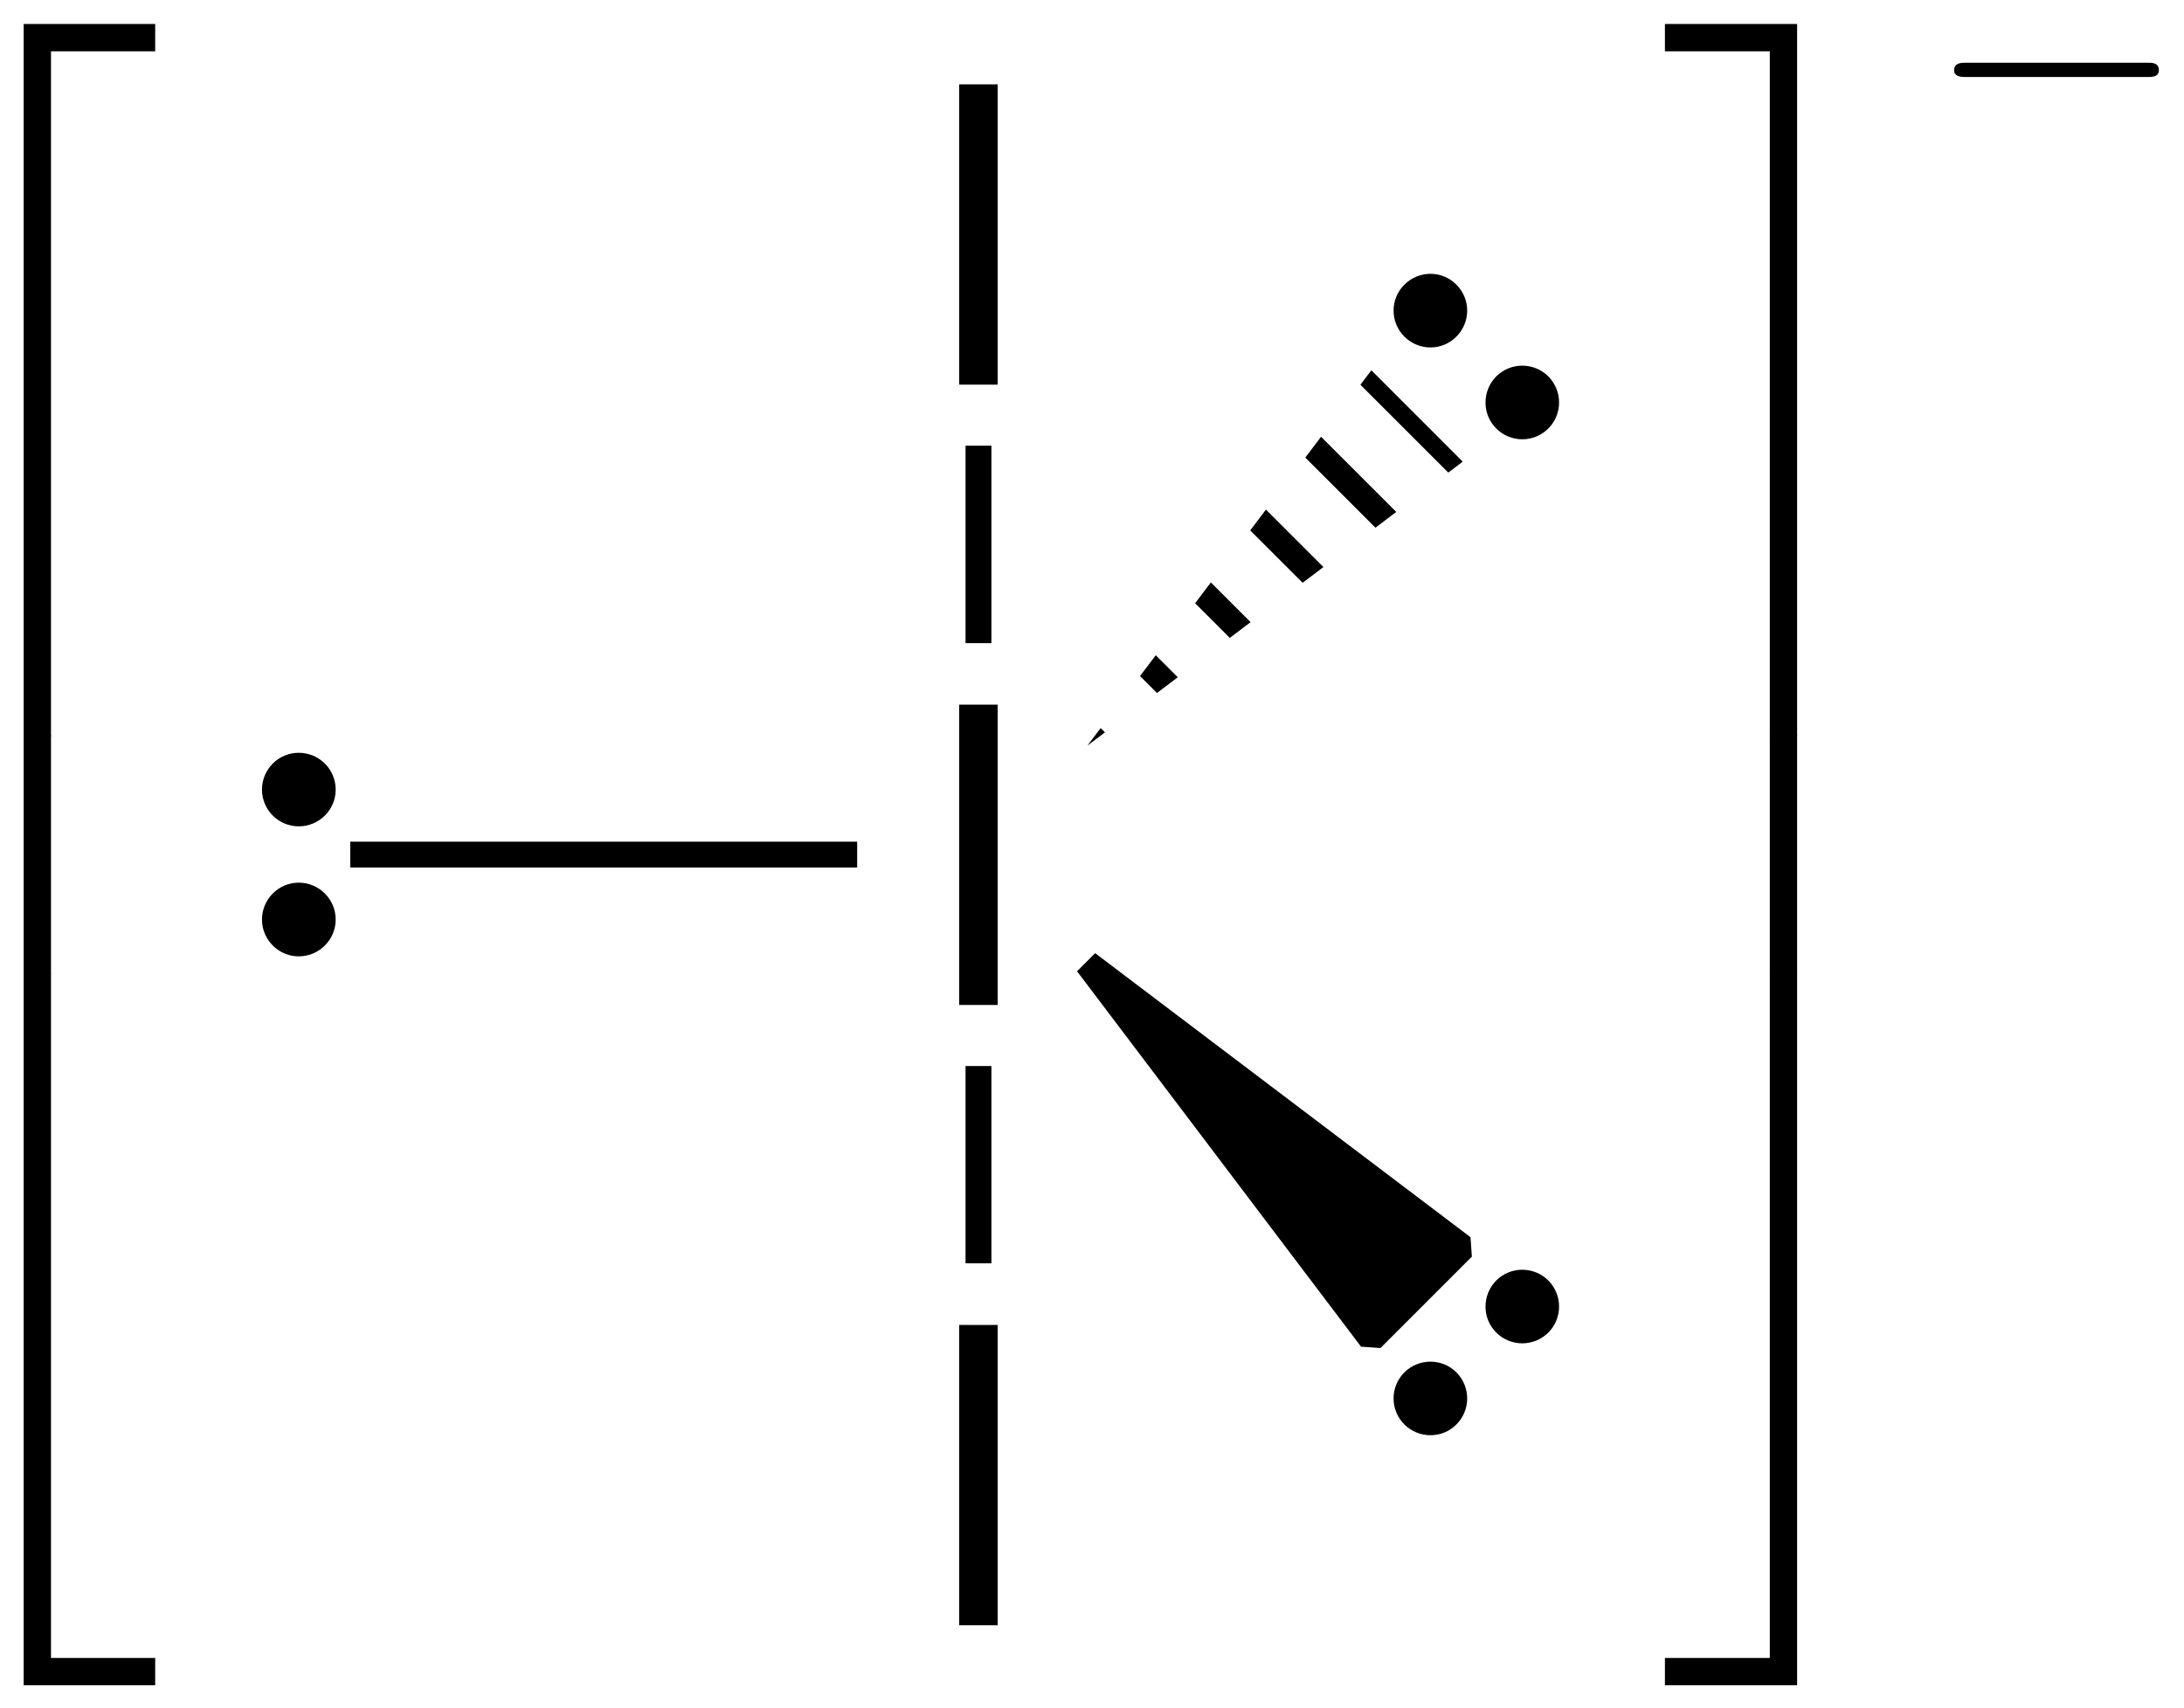 <?xml version="1.0" encoding="UTF-8"?>
<svg xmlns="http://www.w3.org/2000/svg" xmlns:xlink="http://www.w3.org/1999/xlink" width="55" height="43" viewBox="0 0 55 43">
<defs>
<g>
<g id="glyph-0-0">
<path d="M 6.562 0.297 L 6.562 -0.391 L 3.25 -0.391 L 3.25 17.547 L 3.938 17.547 L 3.938 0.297 Z M 6.562 0.297 "/>
</g>
<g id="glyph-0-1">
<path d="M 3.938 5.984 L 3.938 -0.016 L 3.25 -0.016 L 3.25 5.984 Z M 3.938 5.984 "/>
</g>
<g id="glyph-0-2">
<path d="M 6.562 17.531 L 6.562 16.844 L 3.938 16.844 L 3.938 -0.406 L 3.25 -0.406 L 3.25 17.531 Z M 6.562 17.531 "/>
</g>
<g id="glyph-0-3">
<path d="M 3.391 17.547 L 3.391 -0.391 L 0.062 -0.391 L 0.062 0.297 L 2.703 0.297 L 2.703 17.547 Z M 3.391 17.547 "/>
</g>
<g id="glyph-0-4">
<path d="M 3.391 5.984 L 3.391 -0.016 L 2.703 -0.016 L 2.703 5.984 Z M 3.391 5.984 "/>
</g>
<g id="glyph-0-5">
<path d="M 3.391 17.531 L 3.391 -0.406 L 2.703 -0.406 L 2.703 16.844 L 0.062 16.844 L 0.062 17.531 Z M 3.391 17.531 "/>
</g>
<g id="glyph-1-0">
<path d="M 2 0 L 2 -7.562 L 1.031 -7.562 L 1.031 0 Z M 2 0 "/>
</g>
<g id="glyph-2-0">
<path d="M 5.859 -1.984 C 5.859 -2.172 5.688 -2.172 5.578 -2.172 L 1 -2.172 C 0.891 -2.172 0.703 -2.172 0.703 -1.984 C 0.703 -1.812 0.891 -1.812 1 -1.812 L 5.578 -1.812 C 5.688 -1.812 5.859 -1.812 5.859 -1.984 Z M 5.859 -1.984 "/>
</g>
</g>
<clipPath id="clip-0">
<path clip-rule="nonzero" d="M 27 9 L 37 9 L 37 19 L 27 19 Z M 27 9 "/>
</clipPath>
<clipPath id="clip-1">
<path clip-rule="nonzero" d="M 34.535 9.324 L 36.836 11.625 L 27.383 18.777 L 34.535 9.324 "/>
</clipPath>
</defs>
<g fill="rgb(0%, 0%, 0%)" fill-opacity="1">
<use xlink:href="#glyph-0-0" x="-2.654" y="0.995"/>
</g>
<g fill="rgb(0%, 0%, 0%)" fill-opacity="1">
<use xlink:href="#glyph-0-1" x="-2.654" y="18.53"/>
</g>
<g fill="rgb(0%, 0%, 0%)" fill-opacity="1">
<use xlink:href="#glyph-0-2" x="-2.654" y="24.906"/>
</g>
<g fill="rgb(0%, 0%, 0%)" fill-opacity="1">
<use xlink:href="#glyph-1-0" x="23.124" y="25.306"/>
</g>
<g fill="rgb(0%, 0%, 0%)" fill-opacity="1">
<use xlink:href="#glyph-1-0" x="23.124" y="9.686"/>
</g>
<path fill="none" stroke-width="0.651" stroke-linecap="butt" stroke-linejoin="miter" stroke="rgb(0%, 0%, 0%)" stroke-opacity="1" stroke-miterlimit="10" d="M 0.002 9.111 L 0.002 14.083 " transform="matrix(1, 0, 0, -1, 24.639, 25.306)"/>
<g fill="rgb(0%, 0%, 0%)" fill-opacity="1">
<use xlink:href="#glyph-1-0" x="23.124" y="40.926"/>
</g>
<path fill="none" stroke-width="0.651" stroke-linecap="butt" stroke-linejoin="miter" stroke="rgb(0%, 0%, 0%)" stroke-opacity="1" stroke-miterlimit="10" d="M 0.002 -1.538 L 0.002 -6.506 " transform="matrix(1, 0, 0, -1, 24.639, 25.306)"/>
<path fill-rule="nonzero" fill="rgb(0%, 0%, 0%)" fill-opacity="1" stroke-width="0.399" stroke-linecap="butt" stroke-linejoin="miter" stroke="rgb(0%, 0%, 0%)" stroke-opacity="1" stroke-miterlimit="10" d="M -0.002 0.909 C 0.401 0.909 0.729 1.233 0.729 1.635 C 0.729 2.038 0.401 2.362 -0.002 2.362 C -0.4 2.362 -0.728 2.038 -0.728 1.635 C -0.728 1.233 -0.4 0.909 -0.002 0.909 Z M -0.002 -2.365 C 0.401 -2.365 0.729 -2.037 0.729 -1.638 C 0.729 -1.236 0.401 -0.908 -0.002 -0.908 C -0.4 -0.908 -0.728 -1.236 -0.728 -1.638 C -0.728 -2.037 -0.4 -2.365 -0.002 -2.365 Z M -0.002 -2.365 " transform="matrix(1, 0, 0, -1, 7.525, 21.518)"/>
<path fill="none" stroke-width="0.651" stroke-linecap="butt" stroke-linejoin="miter" stroke="rgb(0%, 0%, 0%)" stroke-opacity="1" stroke-miterlimit="10" d="M -3.053 3.786 L -15.819 3.786 " transform="matrix(1, 0, 0, -1, 24.639, 25.306)"/>
<path fill-rule="nonzero" fill="rgb(0%, 0%, 0%)" fill-opacity="1" stroke-width="0.399" stroke-linecap="butt" stroke-linejoin="miter" stroke="rgb(0%, 0%, 0%)" stroke-opacity="1" stroke-miterlimit="10" d="M 0.641 -0.642 C 0.36 -0.927 0.36 -1.388 0.641 -1.669 C 0.926 -1.955 1.387 -1.955 1.673 -1.669 C 1.954 -1.388 1.954 -0.927 1.673 -0.642 C 1.387 -0.357 0.926 -0.357 0.641 -0.642 Z M -1.671 1.67 C -1.956 1.389 -1.956 0.928 -1.671 0.643 C -1.386 0.358 -0.925 0.358 -0.644 0.643 C -0.359 0.928 -0.359 1.389 -0.644 1.67 C -0.925 1.956 -1.386 1.956 -1.671 1.67 Z M -1.671 1.67 " transform="matrix(1, 0, 0, -1, 37.179, 8.979)"/>
<g clip-path="url(#clip-0)">
<g clip-path="url(#clip-1)">
<path fill="none" stroke-width="3.254" stroke-linecap="butt" stroke-linejoin="miter" stroke="rgb(0%, 0%, 0%)" stroke-opacity="1" stroke-dasharray="0.651 1.627" stroke-miterlimit="10" d="M 11.185 14.974 L 2.603 6.388 " transform="matrix(1, 0, 0, -1, 24.639, 25.306)"/>
</g>
</g>
<path fill-rule="nonzero" fill="rgb(0%, 0%, 0%)" fill-opacity="1" stroke-width="0.399" stroke-linecap="butt" stroke-linejoin="miter" stroke="rgb(0%, 0%, 0%)" stroke-opacity="1" stroke-miterlimit="10" d="M -0.644 -0.641 C -0.925 -0.36 -1.386 -0.36 -1.671 -0.641 C -1.956 -0.926 -1.956 -1.387 -1.671 -1.672 C -1.386 -1.954 -0.925 -1.954 -0.644 -1.672 C -0.359 -1.387 -0.359 -0.926 -0.644 -0.641 Z M 1.673 1.671 C 1.387 1.956 0.926 1.956 0.641 1.671 C 0.36 1.386 0.36 0.925 0.641 0.644 C 0.926 0.359 1.387 0.359 1.673 0.644 C 1.954 0.925 1.954 1.386 1.673 1.671 Z M 1.673 1.671 " transform="matrix(1, 0, 0, -1, 37.179, 34.058)"/>
<path fill-rule="nonzero" fill="rgb(0%, 0%, 0%)" fill-opacity="1" stroke-width="0.651" stroke-linecap="butt" stroke-linejoin="bevel" stroke="rgb(0%, 0%, 0%)" stroke-opacity="1" stroke-miterlimit="10" d="M 12.197 -6.108 L 9.896 -8.409 L 2.744 1.044 Z M 12.197 -6.108 " transform="matrix(1, 0, 0, -1, 24.639, 25.306)"/>
<g fill="rgb(0%, 0%, 0%)" fill-opacity="1">
<use xlink:href="#glyph-0-3" x="41.866" y="0.995"/>
</g>
<g fill="rgb(0%, 0%, 0%)" fill-opacity="1">
<use xlink:href="#glyph-0-4" x="41.866" y="18.529"/>
</g>
<g fill="rgb(0%, 0%, 0%)" fill-opacity="1">
<use xlink:href="#glyph-0-5" x="41.866" y="24.906"/>
</g>
<g fill="rgb(0%, 0%, 0%)" fill-opacity="1">
<use xlink:href="#glyph-2-0" x="48.508" y="3.751"/>
</g>
</svg>
